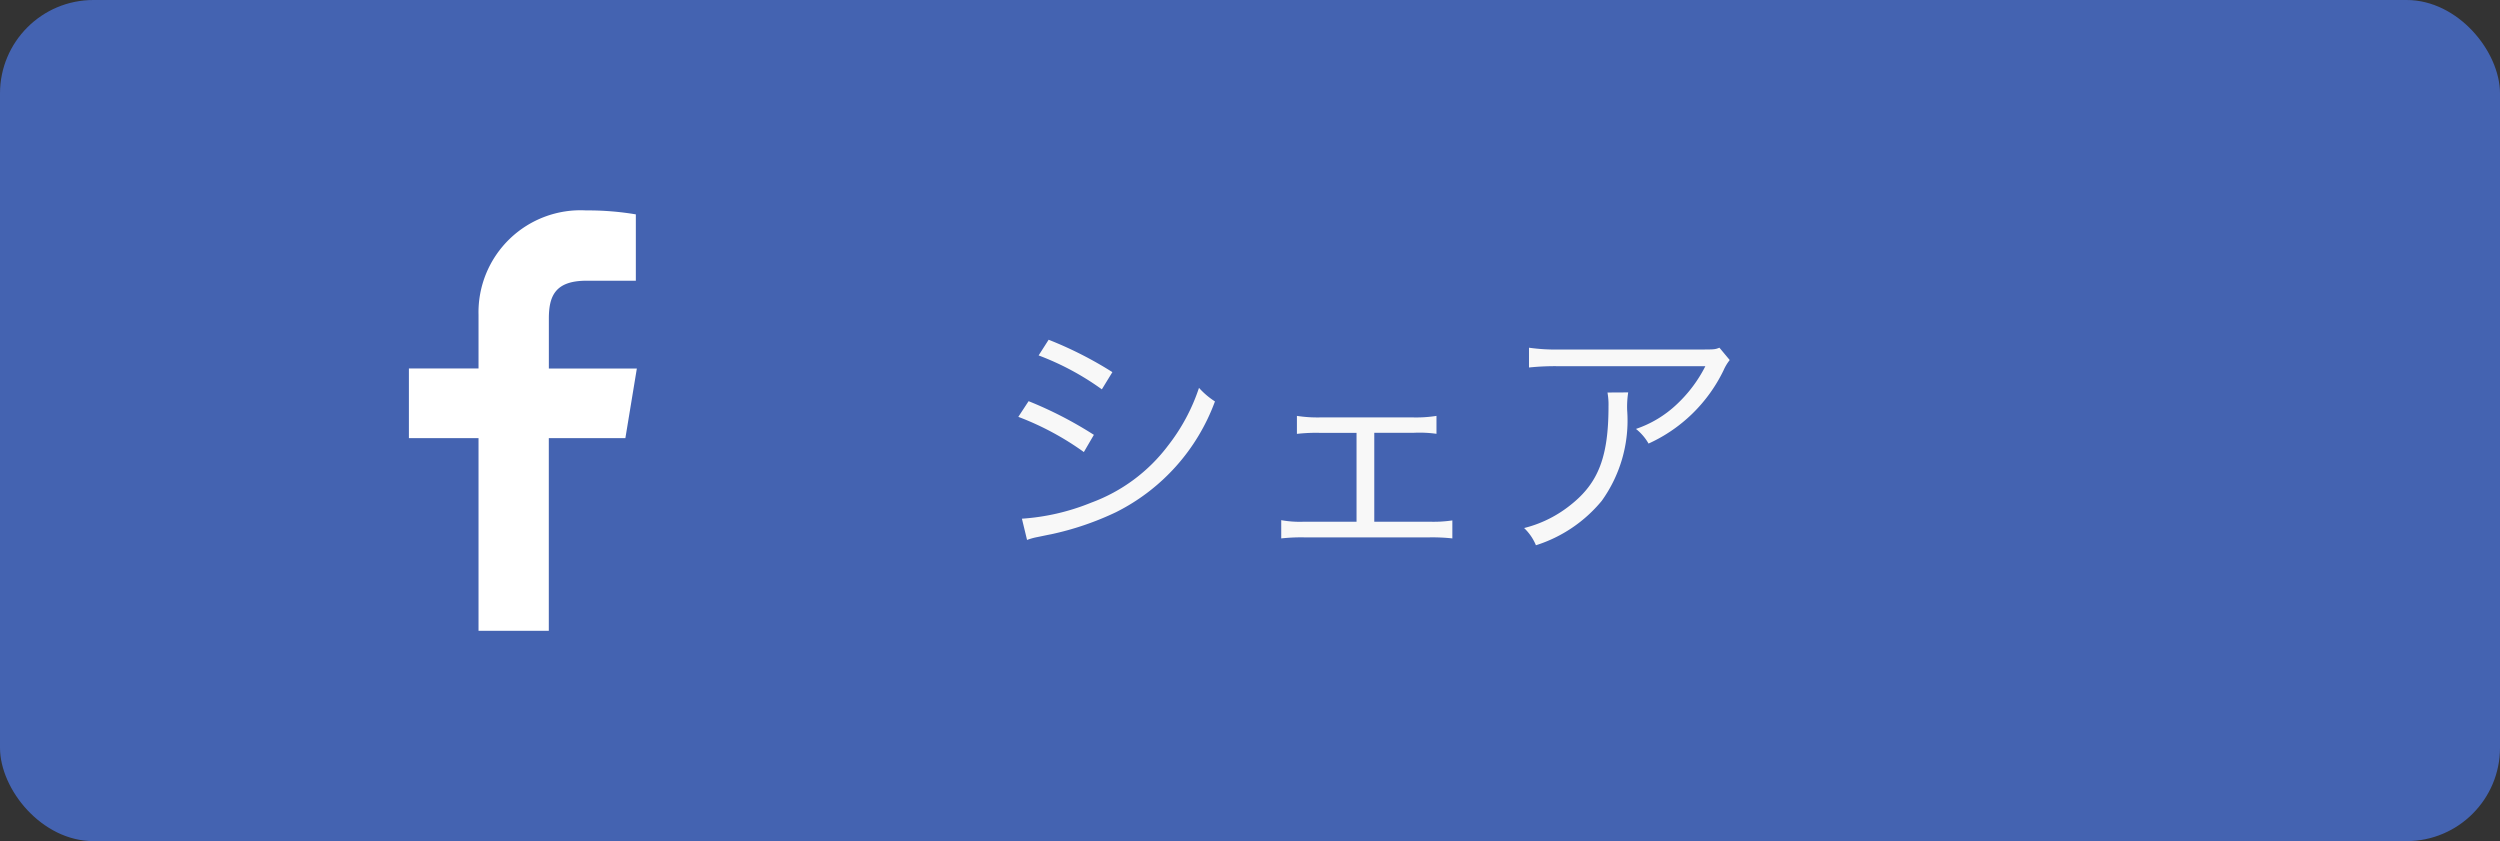 <svg xmlns="http://www.w3.org/2000/svg" viewBox="1791 705 107 36"><rect x="1791" y="705" width="107" height="36" fill="#333333" stroke="none"/><defs><style>.a{fill:#4463b1;}.b{fill:#fff;fill-rule:evenodd;}.c{fill:#f8f8f8;stroke:rgba(0,0,0,0);}</style></defs><g transform="translate(1776 234)"><rect class="a" width="107" height="36" rx="4" transform="translate(15 471)"/><g transform="translate(19 471)"><rect class="a" width="36" height="36"/><path class="b" d="M20.98,30V21.754H18V18.773H20.98V16.48a4.368,4.368,0,0,1,4.61-4.472,12.368,12.368,0,0,1,2.123.169v2.84H25.6c-1.357,0-1.61.675-1.61,1.625v2.132h3.766l-.491,2.981H23.988V30Z" transform="translate(-4.499 -3.002)"/></g><path class="c" d="M2.453-7.788A11.568,11.568,0,0,1,5.159-6.336l.451-.737A16.265,16.265,0,0,0,2.882-8.459ZM1.584-5.159A12.213,12.213,0,0,1,4.389-3.652l.429-.737A16.78,16.78,0,0,0,2.024-5.83ZM1.958.11a2.582,2.582,0,0,1,.429-.121c.22-.044.418-.088.594-.121a12.565,12.565,0,0,0,2.783-.946A8.622,8.622,0,0,0,10-5.819,3.317,3.317,0,0,1,9.317-6.4,8.191,8.191,0,0,1,8-3.938,7.245,7.245,0,0,1,4.7-1.485,9.513,9.513,0,0,1,1.738-.8ZM16.819-4.477h1.694a5.243,5.243,0,0,1,.968.044V-5.2a5.581,5.581,0,0,1-.979.066H14.487a5.757,5.757,0,0,1-.979-.066v.77a7.168,7.168,0,0,1,.979-.044H16.06V-.671H13.827a4.488,4.488,0,0,1-.99-.066V.044a7.757,7.757,0,0,1,1-.044h5.324a7.978,7.978,0,0,1,1,.044v-.77a5.538,5.538,0,0,1-.99.055H16.819ZM31.592-8.118c-.2.077-.2.077-.935.077H24.75a8.062,8.062,0,0,1-1.309-.077v.847a10.621,10.621,0,0,1,1.3-.055h6.248a5.836,5.836,0,0,1-1.232,1.639,4.762,4.762,0,0,1-1.738,1.045,2.161,2.161,0,0,1,.539.627A6.584,6.584,0,0,0,31.768-7.15a1.974,1.974,0,0,1,.264-.44ZM26.8-6.2a2.9,2.9,0,0,1,.044.594c0,2.145-.429,3.267-1.6,4.2A5.169,5.169,0,0,1,23.232-.4a2.151,2.151,0,0,1,.506.737,5.992,5.992,0,0,0,2.816-1.9,5.892,5.892,0,0,0,1.089-3.872,3.99,3.99,0,0,1,.044-.77Z" transform="translate(57 494)"/></g></svg>